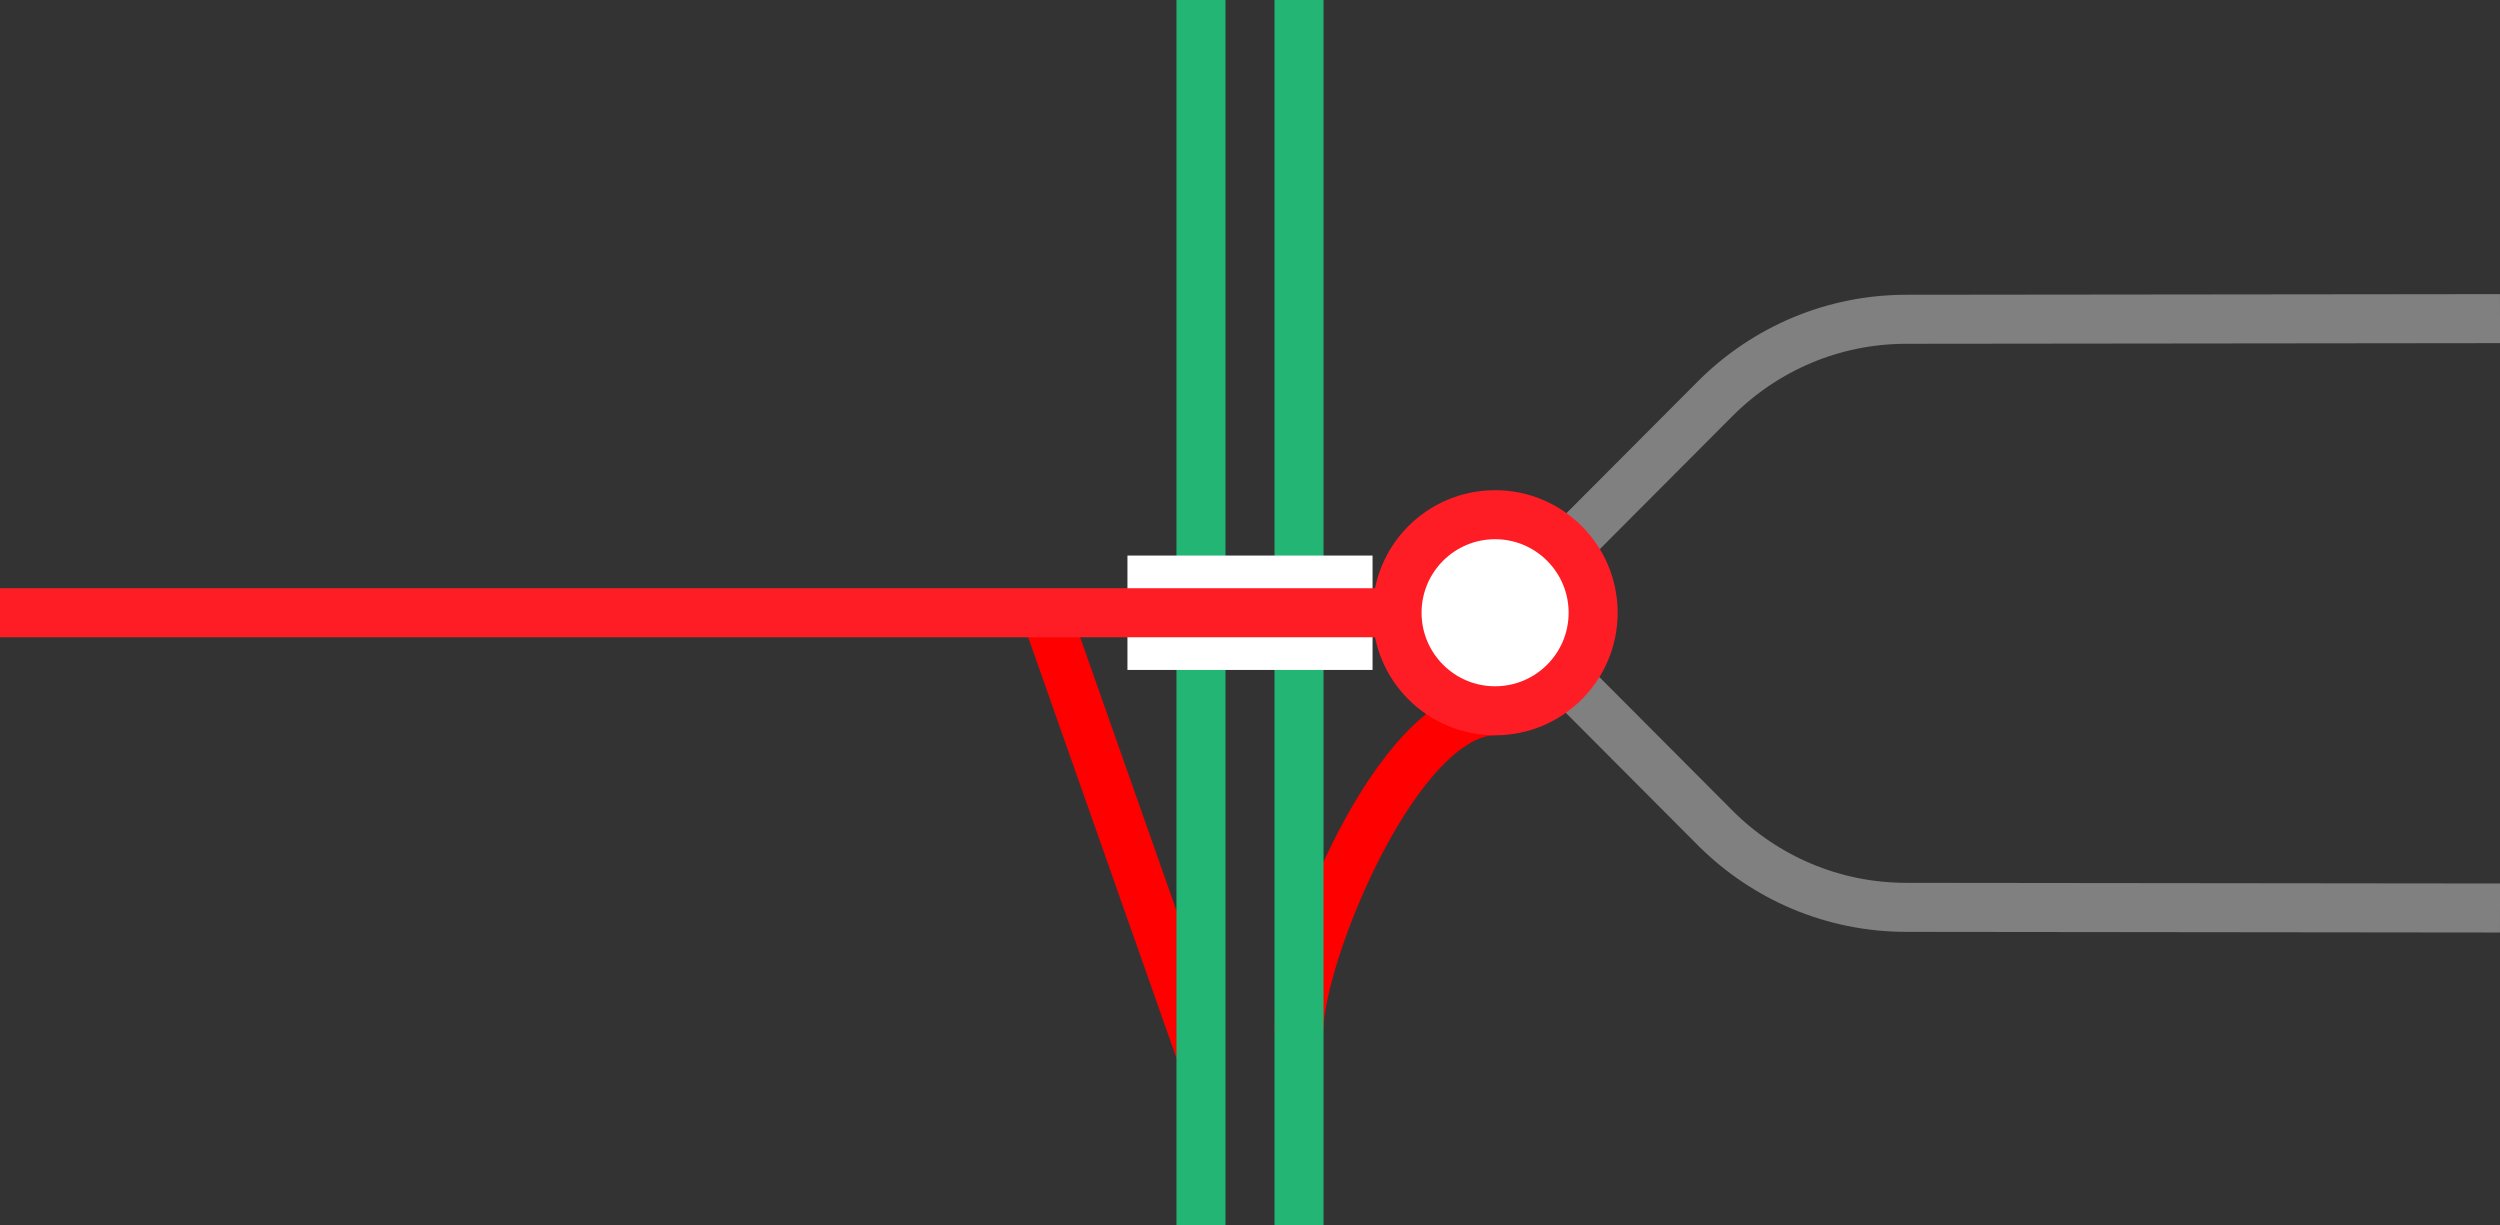 <svg viewBox="0 0 153 75" xmlns="http://www.w3.org/2000/svg"><rect x="0" y="0" width="153" height="75" fill="#333333" stroke="none"/><g fill="none"><path d="m91.5 43.5c-6 0-12 15-12 19.5" stroke="#f00" stroke-miterlimit="10" stroke-width="3"/><path d="m73.5 64.5-9.38-26.62" stroke="#f00" stroke-miterlimit="10" stroke-width="3"/><path d="m79.5 0v75" stroke="#22b573" stroke-miterlimit="10" stroke-width="3"/><path d="m73.5 0v75" stroke="#22b573" stroke-miterlimit="10" stroke-width="3"/><path d="m0 35.97h3v3h-3z"/><path d="m150 33.05h3v3h-3z"/><path d="m153 55.57-36.33-.04c-4.53 0-8.64-1.83-11.63-4.79l-13.17-13.21" stroke="#808080" stroke-miterlimit="10" stroke-width="3"/><path d="m153 19.5-36.33.04c-4.53 0-8.64 1.83-11.63 4.79l-13.17 13.21" stroke="#808080" stroke-miterlimit="10" stroke-width="3"/></g><path d="m69 37.5h15" fill="#fff" stroke="#fff" stroke-miterlimit="10" stroke-width="7"/><path d="m0 37.5h88.12" fill="#fff" stroke="#ff1d25" stroke-miterlimit="10" stroke-width="3"/><circle cx="91.5" cy="37.5" fill="#fff" r="6" stroke="#ff1d25" stroke-miterlimit="10" stroke-width="3"/></svg>
